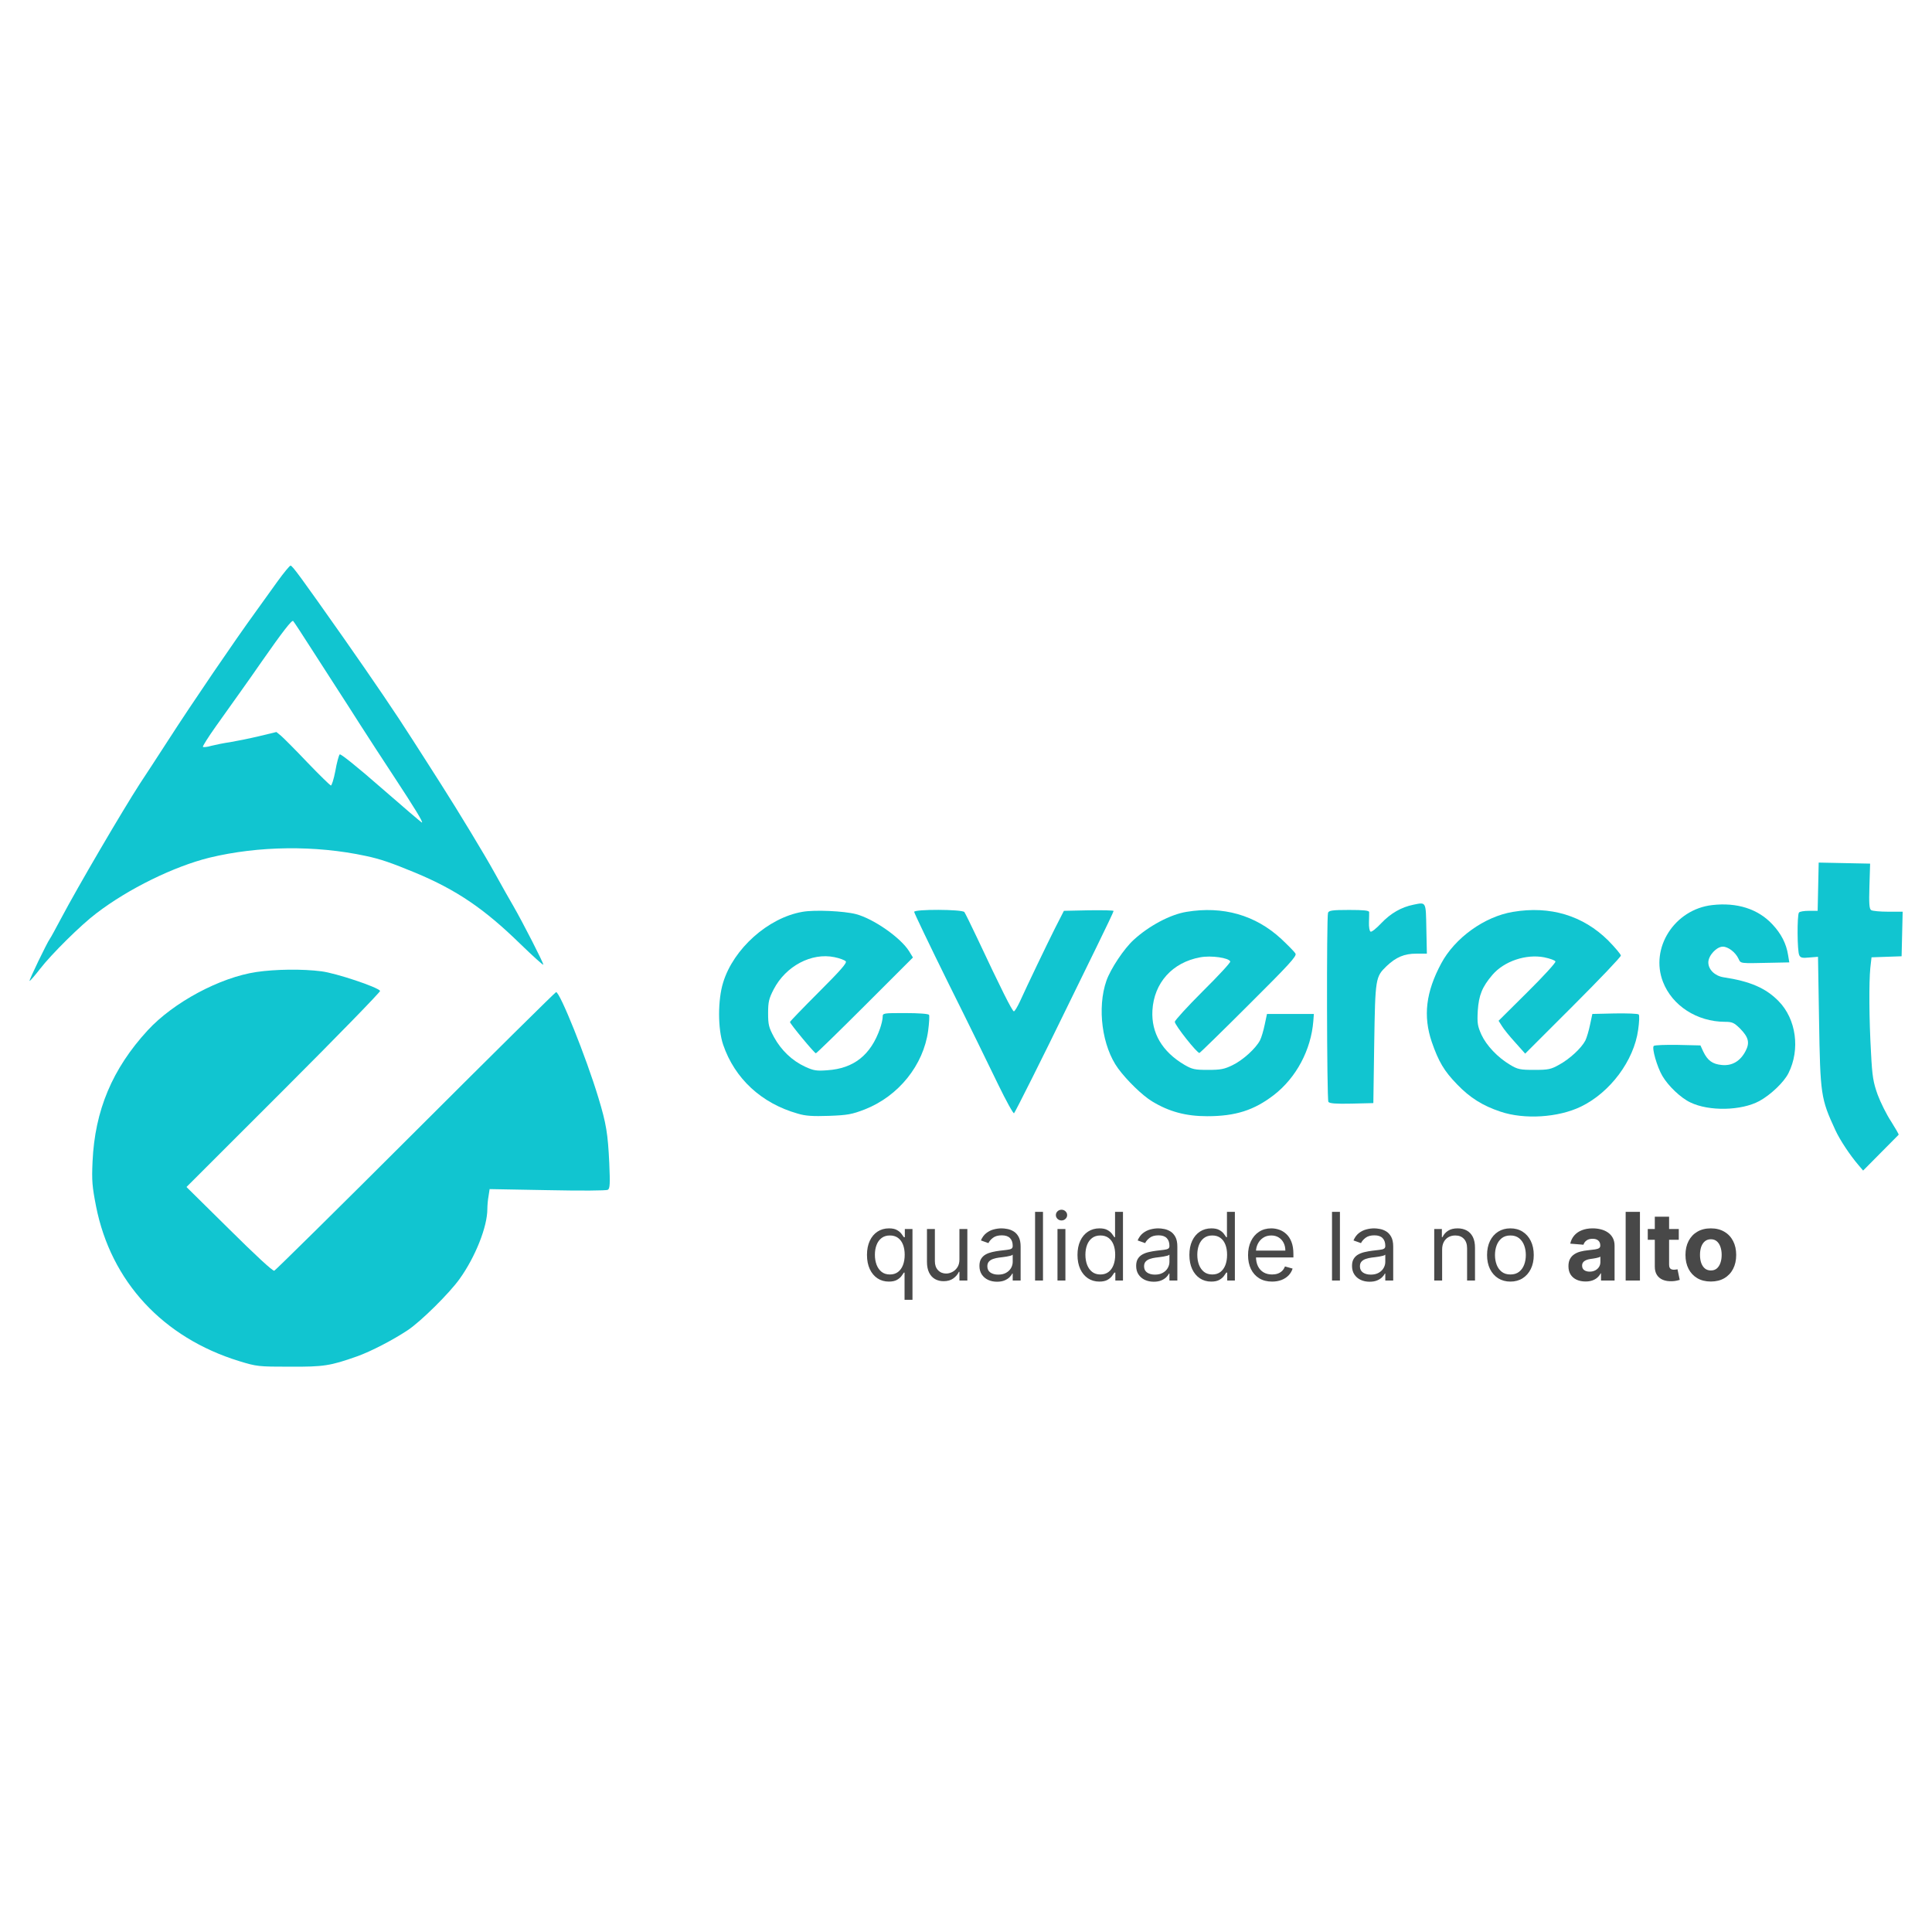 <svg version="1.0" preserveAspectRatio="xMidYMid meet" height="1080" viewBox="0 0 810 810" zoomAndPan="magnify" width="1080" xmlns:xlink="http://www.w3.org/1999/xlink" xmlns="http://www.w3.org/2000/svg"><defs><clipPath id="92d0bc3ef5"><path clip-rule="nonzero" d="M 12.176 237 L 228 237 L 228 412 L 12.176 412 Z M 12.176 237"></path></clipPath></defs><rect fill-opacity="1" height="972" y="-81" fill="#ffffff" width="972" x="-81"></rect><rect fill-opacity="1" height="972" y="-81" fill="#ffffff" width="972" x="-81"></rect><g clip-path="url(#92d0bc3ef5)"><path fill-rule="nonzero" fill-opacity="1" d="M 116.316 243.801 C 113.676 247.465 109.57 253.184 107.152 256.555 C 98.422 268.57 80.676 294.586 70.48 310.418 C 66.082 317.23 60.727 325.438 58.676 328.516 C 51.414 339.73 32.566 371.902 25.746 384.801 C 23.398 389.195 21.27 393.152 20.906 393.594 C 19.73 395.207 12.105 410.961 12.398 411.254 C 12.543 411.402 14.523 409.129 16.797 406.199 C 21.492 400.117 33.887 387.805 40.414 382.895 C 53.906 372.562 72.973 363.254 87.789 359.59 C 108.398 354.605 132.23 354.312 153.352 358.855 C 159.586 360.176 163.988 361.715 174.109 365.891 C 191.344 373.074 202.93 380.914 218.039 395.645 C 223.391 400.848 227.793 404.805 227.793 404.441 C 227.793 403.559 219.285 386.926 215.324 380.035 C 212.539 375.199 211.656 373.66 207.258 365.746 C 203.223 358.418 192.074 340.023 184.961 328.883 C 181.297 323.168 176.016 314.812 173.156 310.418 C 165.676 298.691 156.875 285.793 144.113 267.547 C 125.852 241.602 122.625 237.207 121.816 237.133 C 121.453 237.133 118.957 240.137 116.316 243.801 Z M 130.984 272.676 C 135.164 279.125 140.004 286.672 141.84 289.531 C 143.672 292.316 147.781 298.766 151.008 303.82 C 154.234 308.879 160.688 318.77 165.309 325.805 C 173.887 338.852 177.555 344.859 176.895 344.859 C 176.676 344.859 168.973 338.266 159.809 330.277 C 149.758 321.48 142.793 315.914 142.426 316.281 C 142.059 316.645 141.18 319.797 140.594 323.242 C 139.934 326.684 139.051 329.469 138.688 329.324 C 138.32 329.176 133.844 324.855 128.859 319.648 C 123.871 314.375 118.883 309.391 117.859 308.512 L 115.879 306.898 L 108.617 308.656 C 104.582 309.609 99.156 310.711 96.516 311.148 C 93.875 311.516 90.355 312.25 88.594 312.688 C 86.91 313.203 85.297 313.348 85.074 313.129 C 84.855 312.906 87.277 309.098 90.43 304.629 C 93.582 300.23 98.277 293.562 100.918 289.898 C 103.555 286.234 107.445 280.664 109.57 277.586 C 118.516 264.762 122.406 259.777 122.918 260.363 C 123.211 260.656 126.879 266.227 130.984 272.676 Z M 130.984 272.676" fill="#11c5d0"></path></g><path fill-rule="nonzero" fill-opacity="1" d="M 762.277 371.754 L 762.059 381.867 L 758.395 381.867 C 756.414 381.867 754.504 382.16 754.215 382.602 C 753.406 383.699 753.477 398.941 754.355 400.48 C 754.875 401.582 755.676 401.727 758.613 401.434 L 762.207 401.141 L 762.645 427.742 C 763.156 459.035 763.375 460.574 769.465 473.766 C 771.375 477.941 775.625 484.32 779.074 488.348 L 781.125 490.766 L 788.457 483.367 C 792.496 479.336 795.867 475.891 796.016 475.746 C 796.16 475.598 794.695 473.105 792.859 470.176 C 790.957 467.316 788.457 462.262 787.215 458.961 C 785.379 453.758 784.938 451.488 784.426 441.227 C 783.617 427.23 783.547 411.988 784.137 405.832 L 784.648 401.363 L 790.957 401.141 L 797.258 400.922 L 797.48 391.543 L 797.699 382.234 L 791.617 382.234 C 788.238 382.234 785.086 381.941 784.5 381.574 C 783.695 381.062 783.547 378.938 783.766 371.535 L 784.059 362.082 L 773.277 361.863 L 762.496 361.641 Z M 762.277 371.754" fill="#11c5d0"></path><path fill-rule="nonzero" fill-opacity="1" d="M 592.574 379.305 C 587.516 380.328 583.043 382.895 579.082 387.07 C 577.023 389.27 574.973 390.883 574.605 390.59 C 574.164 390.371 573.875 388.609 573.945 386.703 C 574.023 384.871 574.023 382.895 574.023 382.383 C 573.945 381.723 571.746 381.5 565.586 381.5 C 558.621 381.5 557.152 381.723 556.785 382.676 C 556.125 384.434 556.273 460.867 556.934 461.969 C 557.445 462.625 559.867 462.848 566.684 462.699 L 575.781 462.48 L 576.145 437.562 C 576.586 410.008 576.66 409.57 581.355 405.027 C 585.312 401.289 588.762 399.824 593.746 399.824 L 598.223 399.824 L 598.004 389.418 C 597.785 377.836 598.004 378.203 592.574 379.305 Z M 592.574 379.305" fill="#11c5d0"></path><path fill-rule="nonzero" fill-opacity="1" d="M 717.91 379.449 C 702.07 381.207 691.652 397.477 697.23 411.695 C 701.113 421.66 711.453 428.328 723.113 428.402 C 726.273 428.402 727.004 428.77 729.496 431.188 C 733.094 434.852 733.676 437.125 731.844 440.641 C 729.645 444.891 726.195 446.945 721.871 446.504 C 717.984 446.137 715.93 444.672 714.094 440.859 L 712.922 438.297 L 703.461 438.078 C 698.254 438.004 693.711 438.148 693.34 438.516 C 692.461 439.395 694.734 447.312 696.934 451.047 C 699.352 455.227 704.633 460.281 708.672 462.188 C 716.516 465.996 730.082 465.703 737.637 461.602 C 742.332 459.035 747.906 453.758 749.812 449.949 C 754.797 440.055 753.113 427.305 745.703 419.754 C 740.352 414.258 733.754 411.402 722.531 409.715 C 718.934 409.129 716.223 406.492 716.223 403.488 C 716.223 400.629 719.672 396.891 722.312 396.891 C 724.512 396.891 727.59 399.234 728.836 401.875 C 729.934 404.074 728.984 403.926 743.062 403.633 L 750.176 403.488 L 749.664 400.41 C 748.934 395.645 746.734 391.395 743.062 387.512 C 737.051 381.062 728.25 378.277 717.91 379.449 Z M 717.91 379.449" fill="#11c5d0"></path><path fill-rule="nonzero" fill-opacity="1" d="M 336.332 382.309 C 322.031 384.801 307.508 397.77 303.184 411.914 C 300.91 419.242 300.91 431.262 303.184 438.004 C 308.023 452.148 319.172 462.555 334.426 466.879 C 337.797 467.902 340.73 468.051 347.625 467.828 C 355.473 467.535 357.234 467.172 362.586 465.117 C 376.742 459.547 387.156 446.578 389.133 432.141 C 389.574 428.844 389.723 425.84 389.5 425.473 C 389.207 425.031 385.027 424.738 379.527 424.738 C 370.215 424.738 370.066 424.738 370.066 426.352 C 370.066 427.305 369.555 429.504 368.969 431.188 C 365.078 442.328 357.965 447.969 346.891 448.703 C 342.344 449.07 341.098 448.848 337.578 447.238 C 332.152 444.746 327.531 440.348 324.523 434.852 C 322.324 430.75 322.031 429.648 322.031 424.738 C 322.031 420.051 322.398 418.582 324.379 414.773 C 329.438 405.027 340.219 399.309 349.824 401.289 C 352.027 401.727 354.152 402.535 354.594 403.047 C 355.18 403.707 352.246 407.004 343.297 415.945 C 336.625 422.613 331.199 428.258 331.199 428.477 C 331.199 429.211 341.465 441.594 342.051 441.594 C 342.344 441.594 351.586 432.582 362.66 421.516 L 382.754 401.434 L 381.141 398.797 C 377.621 393.152 366.328 385.238 358.918 383.262 C 353.859 381.941 341.465 381.355 336.332 382.309 Z M 336.332 382.309" fill="#11c5d0"></path><path fill-rule="nonzero" fill-opacity="1" d="M 383.27 382.309 C 383.27 382.746 389.793 396.379 397.789 412.574 C 405.855 428.695 415.098 447.676 418.469 454.641 C 421.844 461.602 424.852 467.023 425.145 466.73 C 425.73 466.07 437.684 442.254 447.07 422.906 C 450.227 416.457 455.945 404.734 459.832 396.816 C 463.719 388.902 466.875 382.234 466.875 381.941 C 466.875 381.648 462.18 381.574 456.457 381.648 L 446.047 381.867 L 442.305 389.195 C 438.637 396.523 430.863 412.719 427.492 420.121 C 426.465 422.246 425.438 424.008 425.07 424.008 C 424.41 424.008 419.57 414.332 409.668 393.227 C 407.102 387.805 404.684 382.895 404.316 382.383 C 403.363 381.207 383.27 381.137 383.27 382.309 Z M 383.27 382.309" fill="#11c5d0"></path><path fill-rule="nonzero" fill-opacity="1" d="M 497.383 382.309 C 490.637 383.406 481.688 388.172 475.309 394.031 C 471.199 397.77 465.625 406.199 463.867 411.18 C 459.906 422.539 462.031 438.738 468.781 447.969 C 472.445 452.953 478.902 459.254 483.008 461.746 C 490.121 466.07 497.16 467.977 506.109 467.977 C 517.988 467.977 525.762 465.484 534.051 459.109 C 543.438 451.855 549.672 440.203 550.625 428.035 L 550.844 425.105 L 531.191 425.105 L 530.238 429.574 C 529.723 432.066 528.844 435.07 528.258 436.172 C 526.496 439.543 521.145 444.453 516.742 446.578 C 513.297 448.262 511.758 448.555 506.477 448.555 C 500.902 448.555 499.875 448.336 496.574 446.43 C 487.262 440.934 482.641 433.094 483.156 423.641 C 483.812 412.062 491.516 403.488 503.176 401.363 C 507.797 400.48 515.277 401.582 515.789 403.121 C 515.938 403.559 510.73 409.203 504.277 415.578 C 497.82 422.027 492.543 427.816 492.543 428.402 C 492.543 429.797 502 441.742 502.883 441.449 C 503.25 441.301 512.562 432.215 523.637 421.148 C 540.359 404.512 543.73 400.848 543.145 399.824 C 542.777 399.09 540.062 396.379 537.203 393.668 C 526.352 383.625 512.711 379.742 497.383 382.309 Z M 497.383 382.309" fill="#11c5d0"></path><path fill-rule="nonzero" fill-opacity="1" d="M 634.305 382.309 C 622.348 384.285 609.957 393.227 604.234 403.926 C 597.785 415.945 596.605 425.984 600.273 436.832 C 603.137 445.113 605.484 449.07 610.906 454.641 C 616.336 460.281 621.617 463.578 629.098 466.07 C 639.07 469.441 653.297 468.562 662.832 463.945 C 675.078 458.008 685.051 444.672 686.812 431.699 C 687.254 428.551 687.402 425.691 687.031 425.324 C 686.668 424.957 682.191 424.812 676.988 424.887 L 667.598 425.105 L 666.648 429.574 C 666.129 432.066 665.25 435.07 664.668 436.246 C 662.98 439.469 658.141 443.938 653.738 446.359 C 650.219 448.336 649.191 448.555 643.25 448.555 C 637.309 448.555 636.285 448.336 633.129 446.43 C 627.926 443.352 623.227 438.371 621.105 433.824 C 619.488 430.164 619.27 429.062 619.566 423.711 C 620.004 417.266 621.395 413.746 625.727 408.691 C 630.637 402.973 639.805 399.895 647.43 401.363 C 649.852 401.875 651.977 402.605 652.125 403.121 C 652.348 403.559 647.066 409.348 640.391 415.945 L 628.289 427.965 L 629.684 430.164 C 630.418 431.406 632.91 434.484 635.258 437.051 L 639.438 441.742 L 659.457 421.734 C 670.531 410.668 679.551 401.215 679.551 400.629 C 679.551 400.117 677.133 397.258 674.27 394.328 C 663.711 383.848 649.926 379.668 634.305 382.309 Z M 634.305 382.309" fill="#11c5d0"></path><path fill-rule="nonzero" fill-opacity="1" d="M 107.516 407.516 C 92.191 409.789 72.68 420.27 61.902 431.992 C 47.086 448.117 39.754 465.559 38.801 487.031 C 38.434 495.02 38.652 497.438 40.266 505.719 C 46.5 537.305 68.355 560.828 100.258 570.648 C 107.664 572.918 108.324 572.992 121.453 572.992 C 135.824 573.066 138.465 572.625 149.688 568.668 C 155.48 566.617 164.793 561.781 170.953 557.676 C 176.383 554.086 188.48 542.141 192.734 536.129 C 199.336 526.898 204.324 514.293 204.324 506.891 C 204.324 505.426 204.543 502.934 204.836 501.395 L 205.277 498.535 L 229.551 498.977 C 243.484 499.27 254.266 499.195 254.852 498.828 C 255.734 498.242 255.805 496.266 255.441 487.617 C 254.852 475.305 254.191 471.129 250.895 460.281 C 245.688 443.059 234.758 415.945 233.145 415.945 C 232.852 415.945 206.305 442.18 174.254 474.207 C 142.207 506.23 115.512 532.539 114.996 532.758 C 114.41 533.051 106.785 525.945 96.148 515.391 L 78.184 497.656 L 118.957 456.91 C 141.398 434.484 159.586 415.797 159.367 415.434 C 158.34 413.82 140.738 407.957 134.727 407.223 C 126.805 406.199 115.438 406.344 107.516 407.516 Z M 107.516 407.516" fill="#11c5d0"></path><path fill-rule="nonzero" fill-opacity="1" d="M 379.238 544.957 L 379.238 533.547 L 378.957 533.547 C 378.715 533.941 378.367 534.438 377.918 535.035 C 377.469 535.625 376.824 536.156 375.988 536.625 C 375.156 537.082 374.043 537.312 372.656 537.312 C 370.855 537.312 369.27 536.859 367.891 535.949 C 366.512 535.031 365.434 533.738 364.656 532.07 C 363.879 530.395 363.488 528.414 363.488 526.125 C 363.488 523.859 363.879 521.891 364.656 520.223 C 365.434 518.555 366.516 517.27 367.902 516.359 C 369.293 515.453 370.895 514.996 372.715 514.996 C 374.121 514.996 375.23 515.23 376.047 515.699 C 376.871 516.16 377.5 516.684 377.93 517.273 C 378.371 517.855 378.715 518.332 378.957 518.707 L 379.352 518.707 L 379.352 515.277 L 382.559 515.277 L 382.559 544.957 Z M 373.105 534.332 C 374.438 534.332 375.562 533.988 376.48 533.293 C 377.402 532.59 378.102 531.621 378.578 530.383 C 379.055 529.137 379.297 527.699 379.297 526.07 C 379.297 524.461 379.062 523.047 378.59 521.84 C 378.121 520.621 377.43 519.676 376.512 519 C 375.59 518.316 374.457 517.977 373.105 517.977 C 371.699 517.977 370.527 518.336 369.59 519.059 C 368.664 519.77 367.965 520.738 367.496 521.969 C 367.035 523.184 366.805 524.551 366.805 526.07 C 366.805 527.605 367.039 529.004 367.512 530.258 C 367.988 531.504 368.691 532.496 369.621 533.238 C 370.559 533.969 371.719 534.332 373.105 534.332 Z M 402.246 528.039 L 402.246 515.277 L 405.566 515.277 L 405.566 536.863 L 402.246 536.863 L 402.246 533.211 L 402.023 533.211 C 401.516 534.305 400.727 535.238 399.66 536.004 C 398.59 536.766 397.238 537.145 395.609 537.145 C 394.258 537.145 393.059 536.848 392.008 536.258 C 390.957 535.66 390.133 534.758 389.535 533.559 C 388.934 532.352 388.633 530.828 388.633 528.992 L 388.633 515.277 L 391.953 515.277 L 391.953 528.77 C 391.953 530.344 392.391 531.598 393.273 532.535 C 394.164 533.473 395.301 533.941 396.676 533.941 C 397.504 533.941 398.34 533.73 399.195 533.309 C 400.059 532.887 400.781 532.238 401.359 531.367 C 401.949 530.496 402.246 529.387 402.246 528.039 Z M 418 537.367 C 416.633 537.367 415.391 537.113 414.273 536.598 C 413.16 536.07 412.273 535.316 411.617 534.332 C 410.961 533.34 410.633 532.141 410.633 530.734 C 410.633 529.5 410.875 528.496 411.363 527.73 C 411.852 526.949 412.504 526.344 413.316 525.902 C 414.133 525.461 415.035 525.133 416.02 524.918 C 417.012 524.691 418.012 524.516 419.016 524.383 C 420.324 524.215 421.391 524.09 422.207 524.004 C 423.031 523.91 423.633 523.758 424.008 523.539 C 424.391 523.324 424.582 522.949 424.582 522.418 L 424.582 522.305 C 424.582 520.918 424.203 519.84 423.445 519.07 C 422.695 518.305 421.555 517.918 420.027 517.918 C 418.441 517.918 417.199 518.266 416.301 518.961 C 415.398 519.652 414.766 520.395 414.402 521.18 L 411.25 520.055 C 411.812 518.742 412.562 517.723 413.5 516.992 C 414.449 516.254 415.48 515.738 416.594 515.445 C 417.719 515.148 418.824 514.996 419.914 514.996 C 420.609 514.996 421.402 515.082 422.305 515.25 C 423.215 515.41 424.09 515.742 424.934 516.246 C 425.789 516.754 426.496 517.516 427.059 518.539 C 427.621 519.559 427.902 520.926 427.902 522.641 L 427.902 536.863 L 424.582 536.863 L 424.582 533.941 L 424.414 533.941 C 424.188 534.41 423.812 534.91 423.289 535.445 C 422.766 535.977 422.066 536.434 421.195 536.809 C 420.32 537.184 419.258 537.367 418 537.367 Z M 418.508 534.391 C 419.82 534.391 420.926 534.133 421.824 533.617 C 422.734 533.102 423.422 532.438 423.879 531.621 C 424.348 530.805 424.582 529.949 424.582 529.051 L 424.582 526.016 C 424.441 526.184 424.133 526.336 423.656 526.477 C 423.188 526.609 422.641 526.727 422.023 526.828 C 421.414 526.922 420.82 527.008 420.238 527.082 C 419.664 527.148 419.203 527.203 418.844 527.25 C 417.98 527.363 417.176 527.547 416.426 527.801 C 415.684 528.043 415.086 528.414 414.625 528.91 C 414.176 529.395 413.949 530.062 413.949 530.906 C 413.949 532.059 414.379 532.93 415.23 533.52 C 416.094 534.098 417.184 534.391 418.508 534.391 Z M 437.277 508.082 L 437.277 536.863 L 433.961 536.863 L 433.961 508.082 Z M 443.355 536.863 L 443.355 515.277 L 446.676 515.277 L 446.676 536.863 Z M 445.047 511.68 C 444.398 511.68 443.84 511.461 443.371 511.02 C 442.914 510.578 442.684 510.051 442.684 509.434 C 442.684 508.812 442.914 508.285 443.371 507.844 C 443.84 507.402 444.398 507.184 445.047 507.184 C 445.691 507.184 446.246 507.402 446.703 507.844 C 447.172 508.285 447.406 508.812 447.406 509.434 C 447.406 510.051 447.172 510.578 446.703 511.02 C 446.246 511.461 445.691 511.68 445.047 511.68 Z M 460.91 537.312 C 459.113 537.312 457.523 536.859 456.145 535.949 C 454.766 535.031 453.688 533.738 452.91 532.07 C 452.133 530.395 451.742 528.414 451.742 526.125 C 451.742 523.859 452.133 521.891 452.91 520.223 C 453.688 518.555 454.77 517.27 456.16 516.359 C 457.547 515.453 459.148 514.996 460.969 514.996 C 462.375 514.996 463.484 515.23 464.301 515.699 C 465.125 516.16 465.754 516.684 466.188 517.273 C 466.625 517.855 466.969 518.332 467.211 518.707 L 467.492 518.707 L 467.492 508.082 L 470.812 508.082 L 470.812 536.863 L 467.605 536.863 L 467.605 533.547 L 467.211 533.547 C 466.969 533.941 466.621 534.438 466.172 535.035 C 465.723 535.625 465.078 536.156 464.246 536.625 C 463.41 537.082 462.301 537.312 460.91 537.312 Z M 461.363 534.332 C 462.691 534.332 463.82 533.988 464.738 533.293 C 465.656 532.59 466.355 531.621 466.832 530.383 C 467.312 529.137 467.551 527.699 467.551 526.07 C 467.551 524.461 467.316 523.047 466.848 521.84 C 466.379 520.621 465.684 519.676 464.766 519 C 463.848 518.316 462.711 517.977 461.363 517.977 C 459.957 517.977 458.785 518.336 457.848 519.059 C 456.918 519.77 456.219 520.738 455.75 521.969 C 455.293 523.184 455.062 524.551 455.062 526.07 C 455.062 527.605 455.297 529.004 455.766 530.258 C 456.242 531.504 456.945 532.496 457.875 533.238 C 458.812 533.969 459.973 534.332 461.363 534.332 Z M 483.707 537.367 C 482.34 537.367 481.098 537.113 479.98 536.598 C 478.867 536.07 477.98 535.316 477.324 534.332 C 476.668 533.34 476.34 532.141 476.34 530.734 C 476.34 529.5 476.582 528.496 477.07 527.73 C 477.559 526.949 478.211 526.344 479.027 525.902 C 479.84 525.461 480.742 525.133 481.727 524.918 C 482.719 524.691 483.719 524.516 484.723 524.383 C 486.035 524.215 487.098 524.09 487.914 524.004 C 488.738 523.91 489.34 523.758 489.715 523.539 C 490.098 523.324 490.289 522.949 490.289 522.418 L 490.289 522.305 C 490.289 520.918 489.91 519.84 489.152 519.07 C 488.402 518.305 487.262 517.918 485.734 517.918 C 484.148 517.918 482.906 518.266 482.008 518.961 C 481.105 519.652 480.473 520.395 480.109 521.18 L 476.957 520.055 C 477.52 518.742 478.27 517.723 479.207 516.992 C 480.156 516.254 481.188 515.738 482.301 515.445 C 483.426 515.148 484.535 514.996 485.621 514.996 C 486.316 514.996 487.113 515.082 488.012 515.25 C 488.922 515.41 489.797 515.742 490.641 516.246 C 491.496 516.754 492.203 517.516 492.766 518.539 C 493.328 519.559 493.609 520.926 493.609 522.641 L 493.609 536.863 L 490.289 536.863 L 490.289 533.941 L 490.121 533.941 C 489.898 534.41 489.523 534.91 488.996 535.445 C 488.473 535.977 487.773 536.434 486.902 536.809 C 486.031 537.184 484.965 537.367 483.707 537.367 Z M 484.215 534.391 C 485.527 534.391 486.633 534.133 487.535 533.617 C 488.445 533.102 489.129 532.438 489.586 531.621 C 490.055 530.805 490.289 529.949 490.289 529.051 L 490.289 526.016 C 490.148 526.184 489.84 526.336 489.363 526.477 C 488.895 526.609 488.348 526.727 487.73 526.828 C 487.121 526.922 486.527 527.008 485.945 527.082 C 485.371 527.148 484.91 527.203 484.551 527.25 C 483.691 527.363 482.883 527.547 482.133 527.801 C 481.395 528.043 480.793 528.414 480.332 528.91 C 479.883 529.395 479.66 530.062 479.66 530.906 C 479.66 532.059 480.086 532.93 480.938 533.52 C 481.801 534.098 482.895 534.391 484.215 534.391 Z M 507.824 537.312 C 506.023 537.312 504.434 536.859 503.055 535.949 C 501.68 535.031 500.602 533.738 499.82 532.07 C 499.043 530.395 498.656 528.414 498.656 526.125 C 498.656 523.859 499.043 521.891 499.82 520.223 C 500.602 518.555 501.684 517.27 503.07 516.359 C 504.457 515.453 506.062 514.996 507.879 514.996 C 509.285 514.996 510.398 515.23 511.215 515.699 C 512.039 516.16 512.668 516.684 513.098 517.273 C 513.539 517.855 513.879 518.332 514.125 518.707 L 514.406 518.707 L 514.406 508.082 L 517.727 508.082 L 517.727 536.863 L 514.52 536.863 L 514.52 533.547 L 514.125 533.547 C 513.879 533.941 513.535 534.438 513.082 535.035 C 512.633 535.625 511.992 536.156 511.156 536.625 C 510.324 537.082 509.211 537.312 507.824 537.312 Z M 508.273 534.332 C 509.605 534.332 510.73 533.988 511.648 533.293 C 512.566 532.59 513.266 531.621 513.746 530.383 C 514.223 529.137 514.461 527.699 514.461 526.07 C 514.461 524.461 514.227 523.047 513.758 521.84 C 513.289 520.621 512.598 519.676 511.676 519 C 510.758 518.316 509.625 517.977 508.273 517.977 C 506.867 517.977 505.695 518.336 504.758 519.059 C 503.832 519.77 503.133 520.738 502.664 521.969 C 502.203 523.184 501.973 524.551 501.973 526.07 C 501.973 527.605 502.207 529.004 502.676 530.258 C 503.156 531.504 503.859 532.496 504.785 533.238 C 505.723 533.969 506.887 534.332 508.273 534.332 Z M 533.32 537.312 C 531.238 537.312 529.445 536.855 527.934 535.934 C 526.434 535.008 525.277 533.715 524.461 532.059 C 523.656 530.391 523.25 528.449 523.25 526.238 C 523.25 524.027 523.656 522.078 524.461 520.395 C 525.277 518.699 526.41 517.375 527.863 516.43 C 529.328 515.473 531.035 514.996 532.984 514.996 C 534.109 514.996 535.219 515.184 536.316 515.559 C 537.414 515.934 538.41 516.543 539.312 517.387 C 540.211 518.219 540.93 519.324 541.465 520.703 C 542 522.078 542.266 523.773 542.266 525.789 L 542.266 527.195 L 525.613 527.195 L 525.613 524.328 L 538.891 524.328 C 538.891 523.109 538.645 522.023 538.16 521.066 C 537.68 520.113 536.996 519.359 536.105 518.805 C 535.223 518.254 534.184 517.977 532.984 517.977 C 531.66 517.977 530.516 518.305 529.551 518.961 C 528.594 519.605 527.859 520.449 527.344 521.488 C 526.828 522.527 526.57 523.645 526.57 524.832 L 526.57 526.746 C 526.57 528.375 526.852 529.758 527.414 530.891 C 527.984 532.016 528.777 532.871 529.789 533.461 C 530.805 534.043 531.98 534.332 533.32 534.332 C 534.191 534.332 534.98 534.211 535.684 533.969 C 536.395 533.715 537.012 533.34 537.527 532.844 C 538.043 532.34 538.441 531.711 538.723 530.961 L 541.93 531.859 C 541.59 532.945 541.023 533.902 540.227 534.727 C 539.43 535.543 538.445 536.18 537.273 536.637 C 536.102 537.086 534.785 537.312 533.32 537.312 Z M 561.77 508.082 L 561.77 536.863 L 558.453 536.863 L 558.453 508.082 Z M 574.207 537.367 C 572.84 537.367 571.598 537.113 570.48 536.598 C 569.363 536.07 568.477 535.316 567.824 534.332 C 567.164 533.34 566.84 532.141 566.84 530.734 C 566.84 529.5 567.082 528.496 567.57 527.73 C 568.055 526.949 568.707 526.344 569.523 525.902 C 570.336 525.461 571.238 525.133 572.223 524.918 C 573.219 524.691 574.215 524.516 575.223 524.383 C 576.531 524.215 577.598 524.09 578.41 524.004 C 579.234 523.91 579.836 523.758 580.211 523.539 C 580.594 523.324 580.789 522.949 580.789 522.418 L 580.789 522.305 C 580.789 520.918 580.406 519.84 579.648 519.07 C 578.902 518.305 577.762 517.918 576.234 517.918 C 574.648 517.918 573.406 518.266 572.504 518.961 C 571.605 519.652 570.977 520.395 570.605 521.18 L 567.453 520.055 C 568.02 518.742 568.77 517.723 569.703 516.992 C 570.656 516.254 571.684 515.738 572.801 515.445 C 573.922 515.148 575.035 514.996 576.117 514.996 C 576.809 514.996 577.609 515.082 578.512 515.25 C 579.418 515.41 580.297 515.742 581.141 516.246 C 581.992 516.754 582.703 517.516 583.262 518.539 C 583.824 519.559 584.109 520.926 584.109 522.641 L 584.109 536.863 L 580.789 536.863 L 580.789 533.941 L 580.621 533.941 C 580.398 534.41 580.016 534.91 579.496 535.445 C 578.973 535.977 578.273 536.434 577.398 536.809 C 576.523 537.184 575.465 537.367 574.207 537.367 Z M 574.715 534.391 C 576.023 534.391 577.129 534.133 578.031 533.617 C 578.938 533.102 579.625 532.438 580.082 531.621 C 580.555 530.805 580.789 529.949 580.789 529.051 L 580.789 526.016 C 580.648 526.184 580.336 526.336 579.859 526.477 C 579.391 526.609 578.844 526.727 578.23 526.828 C 577.617 526.922 577.023 527.008 576.441 527.082 C 575.871 527.148 575.406 527.203 575.051 527.25 C 574.188 527.363 573.383 527.547 572.629 527.801 C 571.895 528.043 571.289 528.414 570.832 528.91 C 570.379 529.395 570.156 530.062 570.156 530.906 C 570.156 532.059 570.586 532.93 571.438 533.52 C 572.301 534.098 573.391 534.391 574.715 534.391 Z M 604.621 523.879 L 604.621 536.863 L 601.305 536.863 L 601.305 515.277 L 604.512 515.277 L 604.512 518.652 L 604.789 518.652 C 605.297 517.555 606.066 516.672 607.094 516.008 C 608.129 515.336 609.461 514.996 611.094 514.996 C 612.551 514.996 613.832 515.297 614.934 515.895 C 616.027 516.484 616.879 517.387 617.492 518.594 C 618.102 519.793 618.402 521.312 618.402 523.148 L 618.402 536.863 L 615.086 536.863 L 615.086 523.371 C 615.086 521.676 614.648 520.355 613.762 519.41 C 612.883 518.453 611.672 517.977 610.137 517.977 C 609.074 517.977 608.129 518.207 607.293 518.664 C 606.469 519.125 605.82 519.793 605.34 520.672 C 604.863 521.555 604.621 522.621 604.621 523.879 Z M 633.242 537.312 C 631.297 537.312 629.586 536.848 628.113 535.922 C 626.648 534.992 625.504 533.695 624.68 532.027 C 623.867 530.359 623.457 528.414 623.457 526.184 C 623.457 523.934 623.867 521.973 624.68 520.293 C 625.504 518.617 626.648 517.316 628.113 516.387 C 629.586 515.461 631.297 514.996 633.242 514.996 C 635.195 514.996 636.902 515.461 638.363 516.387 C 639.832 517.316 640.977 518.617 641.797 520.293 C 642.621 521.973 643.035 523.934 643.035 526.184 C 643.035 528.414 642.621 530.359 641.797 532.027 C 640.977 533.695 639.832 534.992 638.363 535.922 C 636.902 536.848 635.195 537.312 633.242 537.312 Z M 633.242 534.332 C 634.723 534.332 635.945 533.953 636.902 533.195 C 637.859 532.438 638.562 531.438 639.023 530.203 C 639.488 528.965 639.711 527.625 639.711 526.184 C 639.711 524.738 639.488 523.395 639.023 522.148 C 638.562 520.902 637.859 519.898 636.902 519.129 C 635.945 518.359 634.723 517.977 633.242 517.977 C 631.766 517.977 630.543 518.359 629.586 519.129 C 628.629 519.898 627.926 520.902 627.465 522.148 C 627.008 523.395 626.777 524.738 626.777 526.184 C 626.777 527.625 627.008 528.965 627.465 530.203 C 627.926 531.438 628.629 532.438 629.586 533.195 C 630.543 533.953 631.766 534.332 633.242 534.332 Z M 664.75 537.27 C 663.371 537.27 662.145 537.031 661.066 536.555 C 659.988 536.066 659.133 535.352 658.508 534.402 C 657.887 533.449 657.578 532.258 657.578 530.836 C 657.578 529.637 657.797 528.629 658.238 527.812 C 658.676 526.996 659.277 526.344 660.043 525.848 C 660.801 525.348 661.66 524.973 662.629 524.723 C 663.602 524.469 664.625 524.289 665.691 524.188 C 666.949 524.055 667.961 523.934 668.73 523.82 C 669.496 523.699 670.059 523.523 670.406 523.289 C 670.75 523.055 670.922 522.707 670.922 522.246 L 670.922 522.164 C 670.922 521.273 670.641 520.586 670.078 520.098 C 669.531 519.609 668.738 519.367 667.719 519.367 C 666.641 519.367 665.785 519.605 665.145 520.086 C 664.508 520.551 664.086 521.145 663.883 521.855 L 658.336 521.406 C 658.617 520.094 659.172 518.961 659.996 518.004 C 660.824 517.039 661.883 516.297 663.188 515.785 C 664.504 515.258 666.02 514.996 667.746 514.996 C 668.945 514.996 670.098 515.137 671.191 515.418 C 672.297 515.699 673.277 516.137 674.129 516.727 C 674.992 517.316 675.672 518.074 676.168 519 C 676.668 519.918 676.918 521.02 676.918 522.305 L 676.918 536.863 L 671.234 536.863 L 671.234 533.871 L 671.066 533.871 C 670.719 534.543 670.258 535.141 669.672 535.656 C 669.09 536.16 668.391 536.559 667.578 536.848 C 666.762 537.129 665.816 537.27 664.75 537.27 Z M 666.465 533.141 C 667.348 533.141 668.129 532.965 668.797 532.617 C 669.477 532.262 670.004 531.785 670.387 531.184 C 670.773 530.586 670.965 529.906 670.965 529.148 L 670.965 526.855 C 670.777 526.98 670.52 527.09 670.195 527.195 C 669.875 527.289 669.512 527.379 669.113 527.461 C 668.703 527.535 668.305 527.605 667.902 527.672 C 667.496 527.73 667.133 527.781 666.801 527.828 C 666.102 527.93 665.488 528.094 664.961 528.32 C 664.438 528.543 664.031 528.848 663.738 529.23 C 663.445 529.605 663.305 530.074 663.305 530.637 C 663.305 531.453 663.594 532.074 664.188 532.508 C 664.789 532.93 665.547 533.141 666.465 533.141 Z M 687.555 508.082 L 687.555 536.863 L 681.566 536.863 L 681.566 508.082 Z M 703.84 515.277 L 703.84 519.773 L 690.832 519.773 L 690.832 515.277 Z M 693.785 510.105 L 699.777 510.105 L 699.777 530.23 C 699.777 530.781 699.863 531.215 700.031 531.523 C 700.199 531.824 700.438 532.035 700.734 532.156 C 701.047 532.277 701.398 532.34 701.805 532.34 C 702.086 532.34 702.367 532.312 702.648 532.27 C 702.93 532.211 703.141 532.168 703.297 532.141 L 704.238 536.598 C 703.934 536.691 703.516 536.797 702.973 536.918 C 702.426 537.051 701.766 537.129 700.988 537.16 C 699.547 537.215 698.281 537.023 697.191 536.582 C 696.113 536.141 695.273 535.457 694.672 534.531 C 694.074 533.602 693.781 532.43 693.785 531.016 Z M 717.273 537.285 C 715.09 537.285 713.195 536.82 711.609 535.895 C 710.023 534.957 708.797 533.656 707.934 531.988 C 707.074 530.309 706.641 528.367 706.641 526.156 C 706.641 523.926 707.074 521.977 707.934 520.309 C 708.797 518.633 710.023 517.328 711.609 516.402 C 713.195 515.465 715.09 514.996 717.273 514.996 C 719.457 514.996 721.344 515.465 722.926 516.402 C 724.523 517.328 725.75 518.633 726.613 520.309 C 727.477 521.977 727.906 523.926 727.906 526.156 C 727.906 528.367 727.477 530.309 726.613 531.988 C 725.75 533.656 724.523 534.957 722.926 535.895 C 721.344 536.82 719.457 537.285 717.273 537.285 Z M 717.301 532.648 C 718.297 532.648 719.125 532.367 719.793 531.805 C 720.457 531.234 720.957 530.453 721.293 529.473 C 721.641 528.488 721.816 527.367 721.816 526.113 C 721.816 524.855 721.641 523.738 721.293 522.754 C 720.957 521.77 720.457 520.992 719.793 520.422 C 719.125 519.848 718.297 519.562 717.301 519.562 C 716.301 519.562 715.453 519.848 714.77 520.422 C 714.094 520.992 713.582 521.77 713.234 522.754 C 712.898 523.738 712.73 524.855 712.73 526.113 C 712.73 527.367 712.898 528.488 713.234 529.473 C 713.582 530.453 714.094 531.234 714.77 531.805 C 715.453 532.367 716.301 532.648 717.301 532.648 Z M 717.301 532.648" fill="#484848"></path></svg>